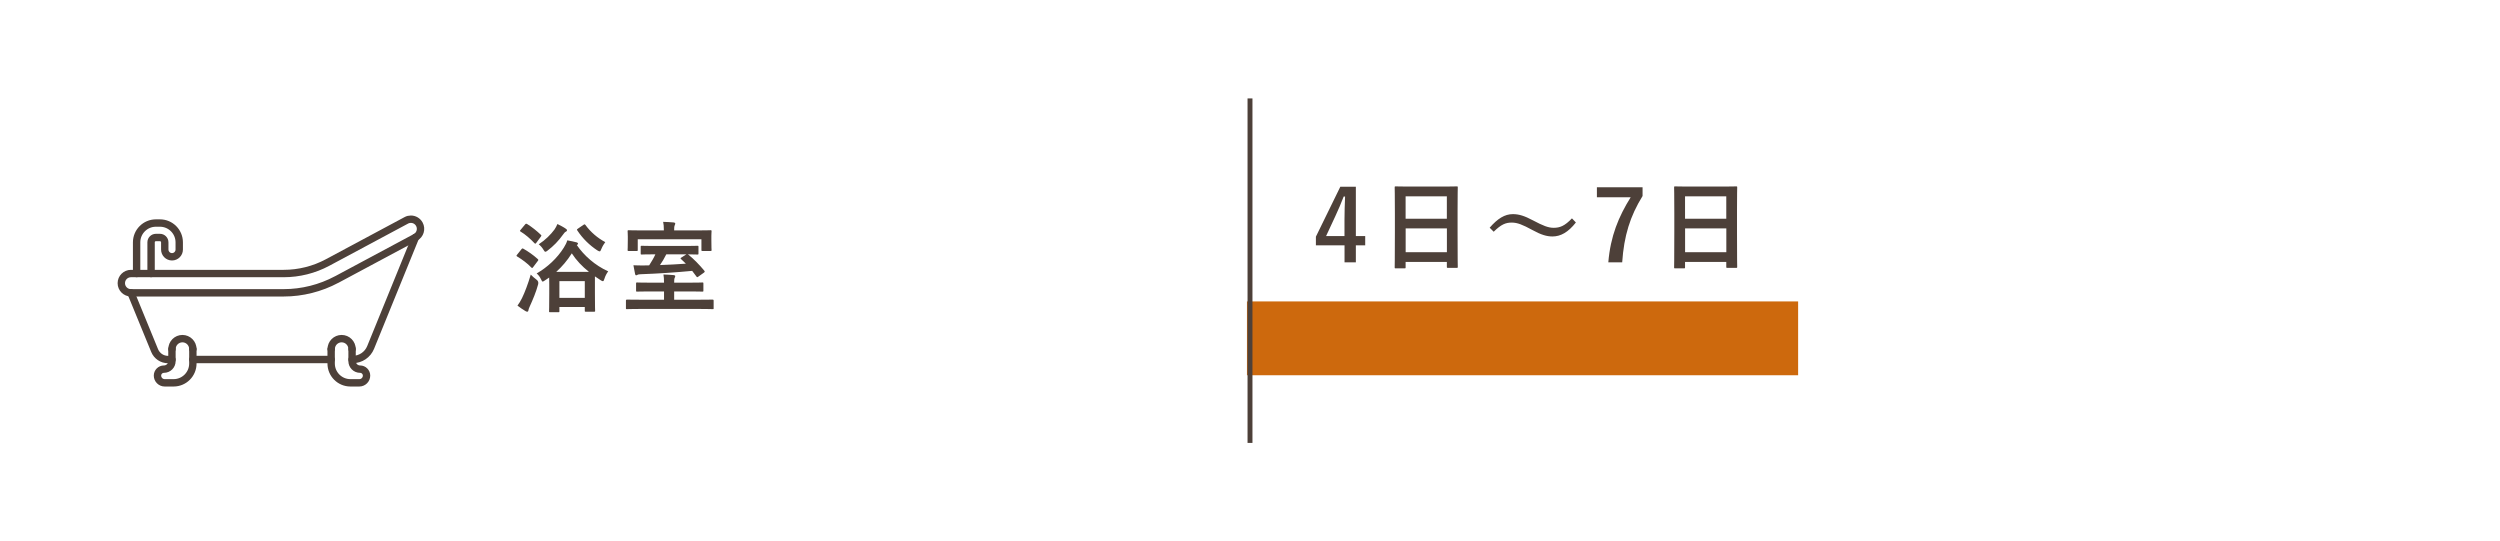 <?xml version="1.0" encoding="UTF-8"?>
<svg id="_レイヤー_2" data-name="レイヤー 2" xmlns="http://www.w3.org/2000/svg" viewBox="0 0 508 110">
  <defs>
    <style>
      .cls-1 {
        fill: #cd690d;
      }

      .cls-2 {
        stroke-miterlimit: 10;
      }

      .cls-2, .cls-3 {
        fill: none;
        stroke: #4d4039;
      }

      .cls-4 {
        fill: #fff;
      }

      .cls-5 {
        fill: #4d4039;
      }

      .cls-3 {
        stroke-linecap: round;
        stroke-linejoin: round;
        stroke-width: 1.5px;
      }
    </style>
  </defs>
  <g id="_文字" data-name="文字">
    <rect class="cls-4" width="508" height="110"/>
    <g>
      <path class="cls-5" d="M275.51,47.97h1.9v1.88h-1.9v3.46h-2.3v-3.46h-5.82v-1.76l4.96-10.14h3.16v10.02ZM273.2,44.61c0-1.62.06-3.14.12-4.68h-.28c-.5,1.32-1.08,2.66-1.7,4l-1.88,4.04h3.74v-3.36Z"/>
      <path class="cls-5" d="M283.62,54.53c-.2,0-.22-.02-.22-.22,0-.14.04-1.32.04-7.12v-3.86c0-3.88-.04-5.1-.04-5.22,0-.22.02-.24.22-.24.14,0,.82.04,2.76.04h6.86c1.94,0,2.64-.04,2.76-.04.2,0,.22.02.22.24,0,.12-.04,1.34-.04,4.62v4.44c0,5.74.04,6.92.04,7.04,0,.2-.02.22-.22.22h-1.78c-.2,0-.22-.02-.22-.22v-.98h-8.38v1.08c0,.2-.02.22-.22.22h-1.78ZM285.62,44.45h8.38v-4.56h-8.38v4.56ZM294.01,51.25v-4.84h-8.38v4.84h8.38Z"/>
      <path class="cls-5" d="M302.7,46.27c1.62-1.86,3.06-2.76,4.72-2.76,1.2,0,2.34.34,4.06,1.26,2.08,1.1,3.12,1.52,4.22,1.52,1.26,0,2.24-.36,3.72-1.92l.8.84c-1.56,1.98-3.08,2.84-4.76,2.84-1.14,0-2.28-.32-4.06-1.3-2.02-1.1-3.06-1.52-4.22-1.52-1.22,0-2.14.36-3.66,1.86l-.82-.82Z"/>
      <path class="cls-5" d="M333.77,39.83c-2.54,4.1-3.78,8.1-4.14,13.48h-2.82c.44-5.34,2.1-9.3,4.54-13.22h-6.86v-2.04h9.28v1.78Z"/>
      <path class="cls-5" d="M340.4,54.53c-.2,0-.22-.02-.22-.22,0-.14.04-1.32.04-7.12v-3.86c0-3.88-.04-5.1-.04-5.22,0-.22.02-.24.22-.24.14,0,.82.04,2.76.04h6.86c1.94,0,2.64-.04,2.76-.04.2,0,.22.02.22.24,0,.12-.04,1.34-.04,4.62v4.44c0,5.74.04,6.92.04,7.04,0,.2-.02.22-.22.22h-1.78c-.2,0-.22-.02-.22-.22v-.98h-8.38v1.08c0,.2-.02.22-.22.22h-1.78ZM342.4,44.45h8.38v-4.56h-8.38v4.56ZM350.79,51.25v-4.84h-8.38v4.84h8.38Z"/>
    </g>
    <rect class="cls-1" x="253.38" y="61.25" width="112" height="15"/>
    <line class="cls-2" x1="254" y1="20" x2="254" y2="90"/>
    <g>
      <path class="cls-5" d="M105.93,50.68c.18-.22.24-.24.42-.14.92.52,2,1.26,2.9,2.08.08.08.14.14.14.2s-.04.12-.12.22l-.92,1.22c-.16.22-.22.26-.38.1-.8-.84-1.82-1.6-2.88-2.24-.1-.06-.14-.12-.14-.16,0-.06.04-.1.1-.18l.88-1.1ZM106.07,60.58c.56-1.14,1.22-2.88,1.78-4.78.28.3.76.72,1.16,1.02q.5.36.34.96c-.4,1.52-1.1,3.16-1.7,4.48-.14.32-.26.6-.28.8,0,.16-.1.28-.24.28-.1,0-.2-.04-.38-.14-.46-.28-1.04-.66-1.6-1.1.38-.52.6-.88.92-1.52ZM106.69,45.62c.16-.2.24-.18.42-.1,1,.62,1.94,1.38,2.78,2.18.08.08.12.12.12.16,0,.06-.04.12-.12.24l-.9,1.22c-.18.24-.22.24-.38.1-.84-.9-1.88-1.8-2.82-2.36-.18-.12-.18-.14,0-.36l.9-1.08ZM110.73,56.98c-.22.14-.36.24-.44.24-.14,0-.2-.16-.36-.48-.24-.52-.54-.88-.88-1.18,2.16-1.22,4.2-3.12,5.52-5.24.34-.54.58-1.02.7-1.48.64.1,1.4.28,1.94.42.16.06.24.14.24.24s-.02.18-.16.24l-.08.06c1.46,2.12,3.68,4.12,6.38,5.34-.32.42-.6.94-.78,1.54-.1.32-.16.46-.32.46-.1,0-.24-.08-.46-.22-.4-.26-.78-.5-1.14-.76v3.4c0,2.92.04,3.46.04,3.58,0,.2-.02.2-.24.2h-1.64c-.2,0-.22,0-.22-.2v-.76h-5.16v.86c0,.18-.02.2-.22.2h-1.66c-.2,0-.22-.02-.22-.2,0-.14.04-.68.04-3.6v-1.76c0-.64,0-1.12-.02-1.48l-.86.58ZM115.01,46.5c.16.1.2.18.2.28,0,.16-.08.24-.24.3-.18.08-.38.32-.54.56-.92,1.3-1.98,2.38-3.14,3.26-.22.18-.36.26-.46.26-.14,0-.22-.12-.4-.42-.26-.44-.62-.84-.96-1.1,1.36-.88,2.46-2,3.2-3,.24-.34.44-.74.6-1.12.56.28,1.28.64,1.74.98ZM119.67,55.24c-1.42-1.14-2.56-2.34-3.48-3.76-.92,1.46-1.98,2.7-3.16,3.76h6.64ZM113.67,60.52h5.16v-3.4h-5.16v3.4ZM118.57,45.68c.1-.06.16-.1.2-.1.06,0,.1.04.18.12,1.08,1.48,2.5,2.68,4.04,3.5-.26.34-.56.82-.8,1.4-.14.34-.2.48-.34.48-.12,0-.26-.08-.5-.22-1.54-1.02-2.94-2.36-4.06-4.06-.1-.18-.06-.2.14-.34l1.14-.78Z"/>
      <path class="cls-5" d="M129.89,62.78c-1.76,0-2.38.04-2.5.04-.2,0-.2-.02-.2-.22v-1.52q0-.2.2-.2c.12,0,.74.02,2.5.02h5.04v-1.68h-2.7c-1.94,0-2.62.04-2.76.04-.2,0-.22-.02-.22-.22v-1.4c0-.22.02-.24.22-.24.14,0,.82.04,2.76.04h2.7c0-.74-.04-1.22-.12-1.66.7.02,1.38.06,2.08.12.2.02.32.1.32.2,0,.14-.06.24-.12.38-.08.16-.1.4-.1.96h2.96c1.96,0,2.64-.04,2.76-.04.2,0,.22.02.22.24v1.4c0,.2-.02.22-.22.22-.12,0-.8-.04-2.76-.04h-2.96v1.68h5.3c1.78,0,2.4-.02,2.52-.02q.2,0,.2.2v1.52c0,.2,0,.22-.2.22-.12,0-.74-.04-2.52-.04h-12.4ZM141.75,46.82c1.82,0,2.48-.04,2.62-.04.2,0,.22.02.22.24,0,.1-.04.42-.04.92v.78c0,1.66.04,1.94.04,2.06,0,.2-.02.22-.22.22h-1.6c-.22,0-.24-.02-.24-.22v-2.16h-12.94v2.16c0,.2-.02.22-.22.22h-1.6c-.22,0-.24-.02-.24-.22,0-.12.04-.4.04-2.06v-.64c0-.64-.04-.96-.04-1.06,0-.22.02-.24.24-.24.12,0,.78.04,2.62.04h4.5v-.24c0-.56-.04-1.04-.14-1.5.74.02,1.46.06,2.14.12.2.02.32.1.32.22,0,.14-.06.24-.12.38-.08.16-.1.4-.1.8v.22h4.76ZM132.87,51.68c-1.66,0-2.32.04-2.46.04-.2,0-.22-.02-.22-.22v-1.34c0-.2.02-.22.22-.22.14,0,.8.04,2.46.04h6.4c1.66,0,2.32-.04,2.44-.04.2,0,.22.02.22.22v1.34c0,.2-.02.22-.22.22-.12,0-.66-.02-1.92-.04l.08.06c1.06.84,2.3,2.12,3.24,3.26.14.18.12.26-.1.42l-1.12.8c-.1.08-.16.1-.2.1-.06,0-.12-.04-.18-.14l-.86-1.14c-3.34.32-6.98.56-10.4.68-.42.02-.6.04-.72.12-.08.06-.16.1-.26.1-.12,0-.18-.08-.22-.26-.12-.52-.24-1.2-.34-1.78.72.04,1.4.04,2.08.04.36,0,.74,0,1.12-.02.5-.78.96-1.54,1.26-2.24h-.3ZM135.39,51.68c-.42.84-.84,1.56-1.28,2.18,1.74-.06,3.52-.16,5.26-.28l-.98-.94c-.18-.16-.12-.2.12-.34l.96-.62h-4.08Z"/>
    </g>
    <g>
      <path class="cls-3" d="M68.41,56.8c-3.29,1.76-7.01,2.7-10.75,2.7h-31.05c-1.08,0-1.96-.88-1.96-1.96s.88-1.96,1.96-1.96h31.05c3.09,0,6.17-.77,8.89-2.23l16.02-8.58c.29-.16.61-.23.92-.23.7,0,1.38.38,1.73,1.04.51.95.15,2.14-.8,2.65l-16.02,8.58Z"/>
      <line class="cls-3" x1="67.29" y1="73.05" x2="39.19" y2="73.05"/>
      <path class="cls-3" d="M26.61,59.5l4.81,11.73c.45,1.11,1.53,1.83,2.72,1.83h.8"/>
      <path class="cls-3" d="M71.54,73.05h.14c1.6,0,3.03-.97,3.63-2.44l9.12-22.39"/>
      <g>
        <path class="cls-3" d="M71.54,70.93c0-1.17-.95-2.12-2.12-2.12s-2.12.95-2.12,2.12"/>
        <path class="cls-3" d="M67.29,70.93v2.94c0,2.17,1.76,3.92,3.92,3.92h1.8c.81,0,1.47-.66,1.47-1.47,0-.72-.59-1.31-1.31-1.31-.9,0-1.63-.73-1.63-1.63v-2.45"/>
      </g>
      <g>
        <path class="cls-3" d="M34.95,70.93c0-1.17.95-2.12,2.12-2.12s2.12.95,2.12,2.12"/>
        <path class="cls-3" d="M39.19,70.93v2.94c0,2.17-1.76,3.92-3.92,3.92h-1.8c-.81,0-1.47-.66-1.47-1.47,0-.72.59-1.31,1.31-1.31.9,0,1.63-.73,1.63-1.63v-2.45"/>
      </g>
      <path class="cls-3" d="M27.76,55.58v-6.34c0-2.16,1.76-3.92,3.92-3.92h.82c2.16,0,3.92,1.76,3.92,3.92v1.47c0,.81-.66,1.47-1.47,1.47s-1.47-.66-1.47-1.47v-1.47c0-.54-.44-.98-.98-.98h-.82c-.54,0-.98.44-.98.98v6.34"/>
    </g>
  </g>
</svg>